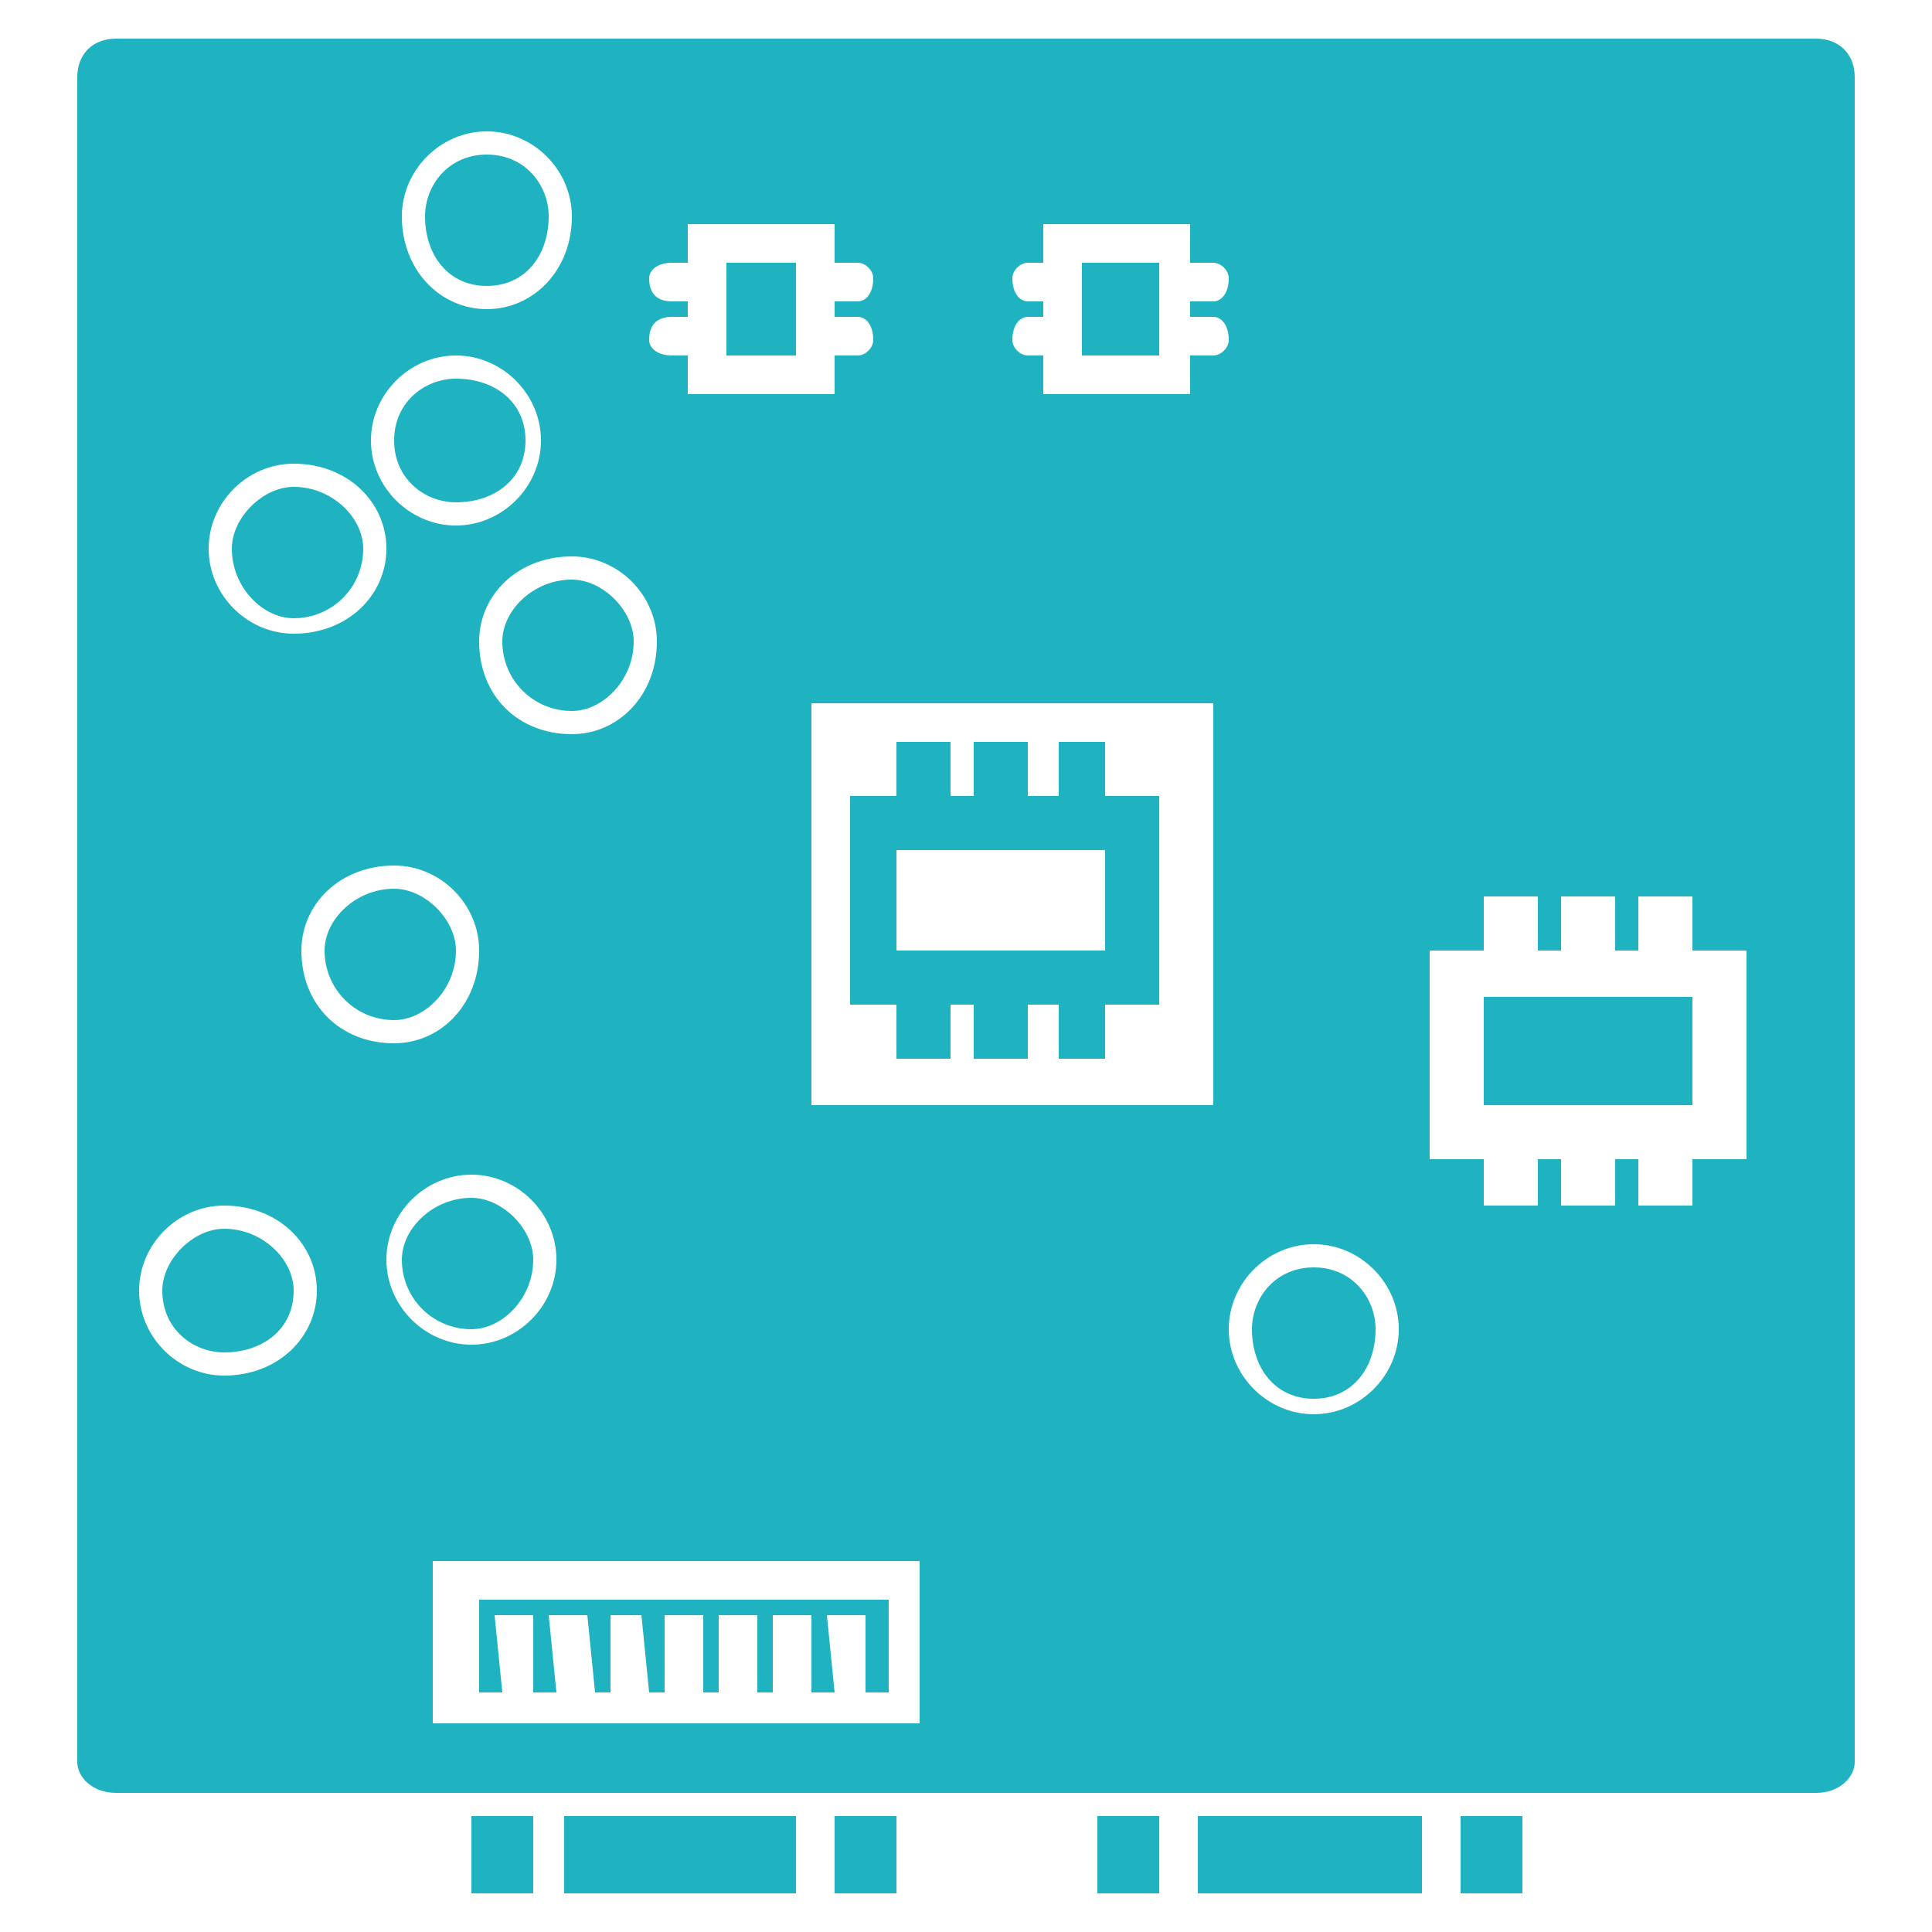 <?xml version="1.0" encoding="UTF-8"?>
<!DOCTYPE svg PUBLIC "-//W3C//DTD SVG 1.1//EN" "http://www.w3.org/Graphics/SVG/1.1/DTD/svg11.dtd">
<!-- Creator: CorelDRAW X8 -->
<svg xmlns="http://www.w3.org/2000/svg" xml:space="preserve" width="250px" height="250px" version="1.1" style="shape-rendering:geometricPrecision; text-rendering:geometricPrecision; image-rendering:optimizeQuality; fill-rule:evenodd; clip-rule:evenodd"
viewBox="0 0 250 250"
 xmlns:xlink="http://www.w3.org/1999/xlink">
 <defs>
  <style type="text/css">
   <![CDATA[
    .fil0 {fill:#1FB3C1}
   ]]>
  </style>
 </defs>
 <g id="Слой_x0020_1">
  <path class="fil0" d="M15 5l220 0c3,0 5,2 5,5l0 218c0,2 -2,4 -5,4l-220 0c-3,0 -5,-2 -5,-4l0 -218c0,-3 2,-5 5,-5zm90 86l0 0 0 52 52 0 0 -52 -52 0zm121 59l0 0 0 -27 -7 0 0 -7 -7 0 0 7 -3 0 0 -7 -7 0 0 7 -3 0 0 -7 -7 0 0 7 -7 0 0 27 7 0 0 6 7 0 0 -6 3 0 0 6 7 0 0 -6 3 0 0 6 7 0 0 -6 7 0zm-34 -7l0 0 27 0 0 -14 -27 0 0 14zm-136 80l0 0 63 0 0 -21 -63 0 0 21zm59 -4l0 0 0 -12 -53 0 0 12 3 0 -1 -10 5 0 0 10 3 0 -1 -10 5 0 1 10 2 0 0 -10 4 0 1 10 2 0 0 -10 5 0 0 10 2 0 0 -10 5 0 0 10 2 0 0 -10 5 0 0 10 3 0 -1 -10 5 0 0 10 3 0zm-42 16l0 0 30 0 0 10 -30 0 0 -10zm35 0l0 0 8 0 0 10 -8 0 0 -10zm-47 0l0 0 8 0 0 10 -8 0 0 -10zm94 0l0 0 29 0 0 10 -29 0 0 -10zm34 0l0 0 8 0 0 10 -8 0 0 -10zm-47 0l0 0 8 0 0 10 -8 0 0 -10zm-91 -123l0 0c-7,0 -12,5 -12,11 0,7 5,12 12,12 6,0 11,-5 11,-12 0,-6 -5,-11 -11,-11zm0 3l0 0c-5,0 -9,4 -9,8 0,5 4,9 9,9 4,0 8,-4 8,-9 0,-4 -4,-8 -8,-8zm-22 41l0 0c-6,0 -11,5 -11,11 0,6 5,11 11,11 7,0 12,-5 12,-11 0,-6 -5,-11 -12,-11zm0 3l0 0c-4,0 -8,4 -8,8 0,5 4,8 8,8 5,0 9,-3 9,-8 0,-4 -4,-8 -9,-8zm9 -99l0 0c-6,0 -11,5 -11,11 0,6 5,11 11,11 7,0 12,-5 12,-11 0,-6 -5,-11 -12,-11zm0 3l0 0c-4,0 -8,4 -8,8 0,5 4,9 8,9 5,0 9,-4 9,-9 0,-4 -4,-8 -9,-8zm21 -17l0 0c-6,0 -11,5 -11,11 0,6 5,11 11,11 6,0 11,-5 11,-11 0,-6 -5,-11 -11,-11zm0 3l0 0c-4,0 -8,3 -8,8 0,5 4,8 8,8 5,0 9,-3 9,-8 0,-5 -4,-8 -9,-8zm4 -32l0 0c-6,0 -11,5 -11,11 0,7 5,12 11,12 6,0 11,-5 11,-12 0,-6 -5,-11 -11,-11zm0 3l0 0c-5,0 -8,4 -8,8 0,5 3,9 8,9 5,0 8,-4 8,-9 0,-4 -3,-8 -8,-8zm11 52l0 0c-7,0 -12,5 -12,11 0,7 5,12 12,12 6,0 11,-5 11,-12 0,-6 -5,-11 -11,-11zm0 3l0 0c-5,0 -9,4 -9,8 0,5 4,9 9,9 4,0 8,-4 8,-9 0,-4 -4,-8 -8,-8zm-13 77l0 0c-6,0 -11,5 -11,11 0,6 5,11 11,11 6,0 11,-5 11,-11 0,-6 -5,-11 -11,-11zm0 3l0 0c-5,0 -9,4 -9,8 0,5 4,9 9,9 4,0 8,-4 8,-9 0,-4 -4,-8 -8,-8zm109 6l0 0c-6,0 -11,5 -11,11 0,6 5,11 11,11 6,0 11,-5 11,-11 0,-6 -5,-11 -11,-11zm0 3l0 0c-5,0 -8,4 -8,8 0,5 3,9 8,9 5,0 8,-4 8,-9 0,-4 -3,-8 -8,-8zm-13 -123l0 0 -3 0 0 -2 3 0c1,0 2,-1 2,-3 0,-1 -1,-2 -2,-2l-3 0 0 -5 -19 0 0 5 -2 0c-1,0 -2,1 -2,2 0,2 1,3 2,3l2 0 0 2 -2 0c-1,0 -2,1 -2,3 0,1 1,2 2,2l2 0 0 5 19 0 0 -5 3 0c1,0 2,-1 2,-2 0,-2 -1,-3 -2,-3zm-17 5l0 0 10 0 0 -12 -10 0 0 12zm-29 -5l0 0 -3 0 0 -2 3 0c1,0 2,-1 2,-3 0,-1 -1,-2 -2,-2l-3 0 0 -5 -19 0 0 5 -2 0c-2,0 -3,1 -3,2 0,2 1,3 3,3l2 0 0 2 -2 0c-2,0 -3,1 -3,3 0,1 1,2 3,2l2 0 0 5 19 0 0 -5 3 0c1,0 2,-1 2,-2 0,-2 -1,-3 -2,-3zm-17 5l0 0 9 0 0 -12 -9 0 0 12zm56 84l0 0 0 -27 -7 0 0 -7 -6 0 0 7 -4 0 0 -7 -7 0 0 7 -3 0 0 -7 -7 0 0 7 -6 0 0 27 6 0 0 7 7 0 0 -7 3 0 0 7 7 0 0 -7 4 0 0 7 6 0 0 -7 7 0zm-34 -7l0 0 27 0 0 -13 -27 0 0 13z"/>
 </g>
</svg>
